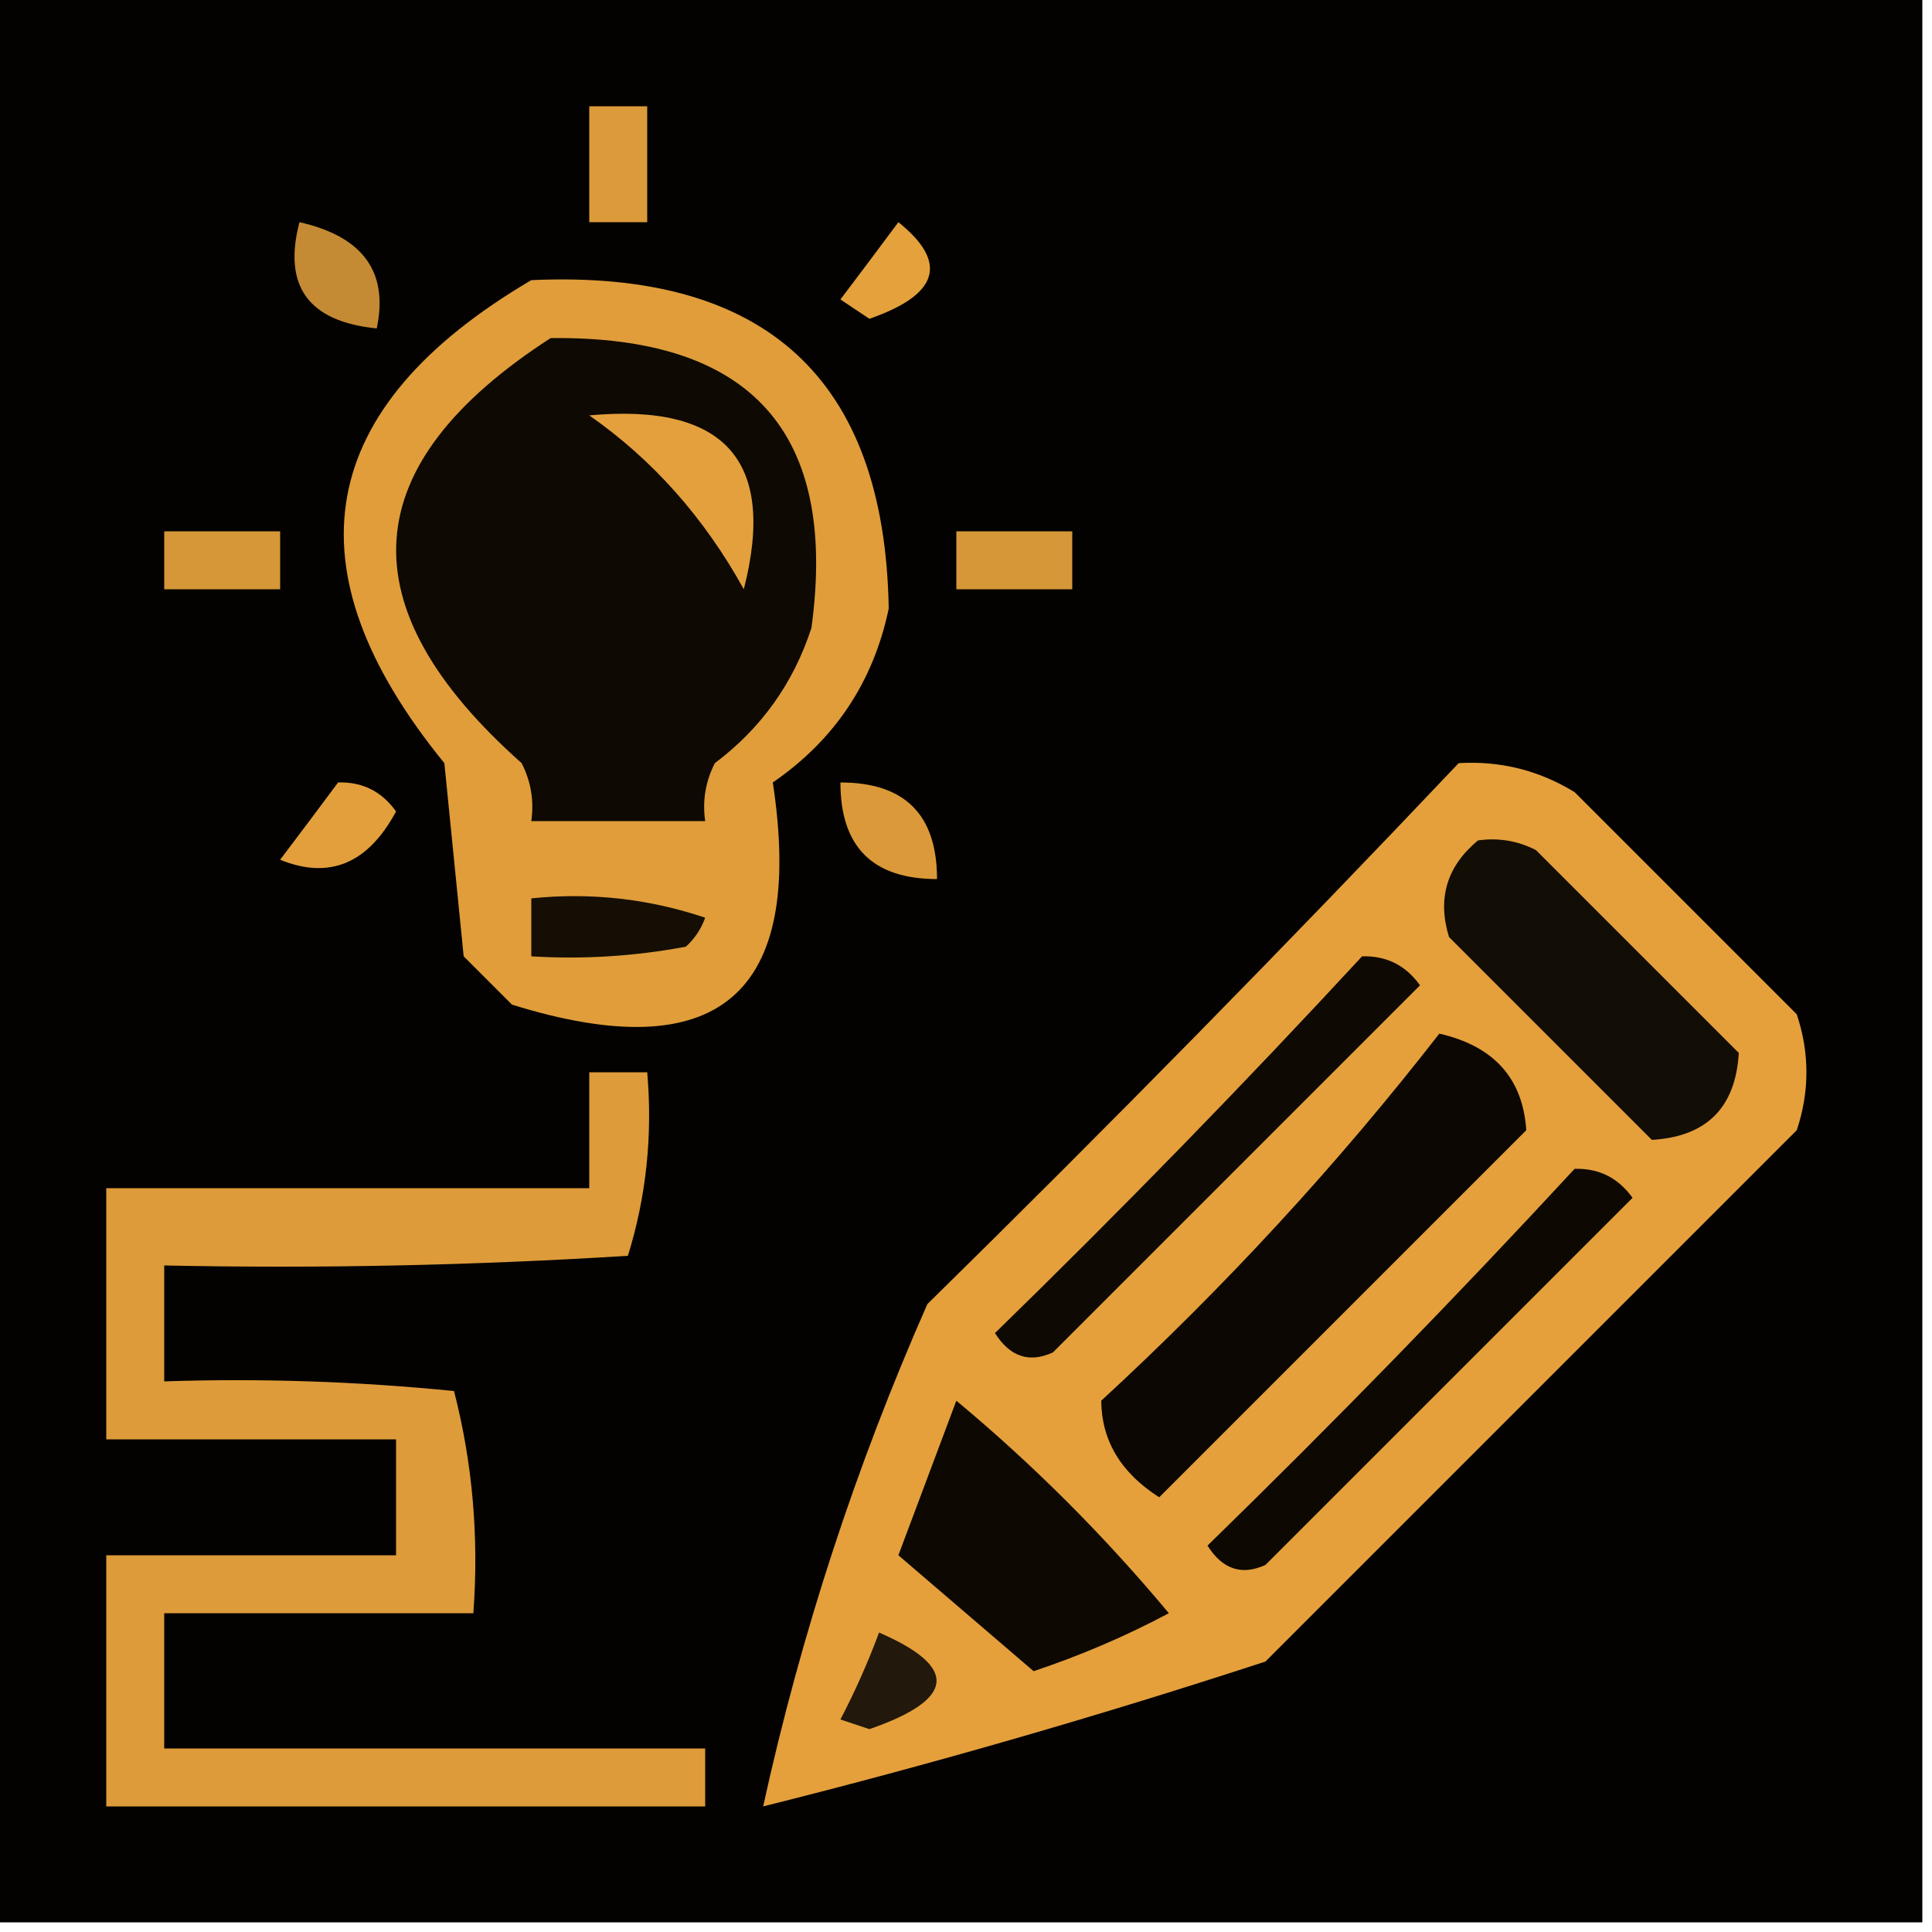 <svg xmlns="http://www.w3.org/2000/svg" xmlns:xlink="http://www.w3.org/1999/xlink" width="100px" height="100px" style="shape-rendering:geometricPrecision; text-rendering:geometricPrecision; image-rendering:optimizeQuality; fill-rule:evenodd; clip-rule:evenodd"><g><path style="opacity:1" fill="#030200" d="M -0.5,-0.5 C 32.833,-0.5 66.167,-0.5 99.5,-0.5C 99.5,32.833 99.5,66.167 99.5,99.5C 66.167,99.5 32.833,99.5 -0.5,99.5C -0.5,66.167 -0.5,32.833 -0.5,-0.5 Z"></path></g><g><path style="opacity:1" fill="#dc9b3a" d="M 30.5,5.5 C 31.5,5.5 32.5,5.5 33.5,5.5C 33.5,7.5 33.5,9.5 33.5,11.5C 32.5,11.5 31.5,11.5 30.5,11.5C 30.5,9.5 30.5,7.5 30.5,5.5 Z"></path></g><g><path style="opacity:1" fill="#c58a34" d="M 15.5,11.5 C 18.786,12.242 20.12,14.075 19.5,17C 15.965,16.645 14.632,14.812 15.5,11.5 Z"></path></g><g><path style="opacity:1" fill="#e5a13c" d="M 46.5,11.5 C 49.099,13.584 48.599,15.251 45,16.5C 44.5,16.167 44,15.833 43.5,15.5C 44.524,14.148 45.524,12.815 46.5,11.5 Z"></path></g><g><path style="opacity:1" fill="#e09d3a" d="M 27.5,14.5 C 39.634,13.946 45.801,19.613 46,31.5C 45.207,35.295 43.207,38.295 40,40.5C 41.676,51.487 37.176,55.321 26.5,52C 25.667,51.167 24.833,50.333 24,49.5C 23.667,46.167 23.333,42.833 23,39.5C 14.79,29.427 16.29,21.094 27.5,14.5 Z"></path></g><g><path style="opacity:1" fill="#0e0903" d="M 28.5,17.5 C 38.88,17.374 43.38,22.374 42,32.5C 41.069,35.362 39.403,37.695 37,39.5C 36.517,40.448 36.35,41.448 36.5,42.5C 33.5,42.5 30.5,42.5 27.5,42.5C 27.649,41.448 27.483,40.448 27,39.5C 17.865,31.384 18.365,24.05 28.5,17.5 Z"></path></g><g><path style="opacity:1" fill="#e4a03c" d="M 30.5,21.5 C 37.532,20.857 40.199,23.857 38.5,30.5C 36.444,26.787 33.778,23.787 30.5,21.5 Z"></path></g><g><path style="opacity:1" fill="#d59738" d="M 8.5,27.5 C 10.5,27.5 12.5,27.5 14.5,27.5C 14.5,28.5 14.5,29.5 14.5,30.5C 12.5,30.5 10.5,30.5 8.5,30.5C 8.5,29.5 8.5,28.5 8.5,27.5 Z"></path></g><g><path style="opacity:1" fill="#d59738" d="M 49.5,27.5 C 51.5,27.5 53.5,27.5 55.5,27.5C 55.5,28.5 55.5,29.5 55.5,30.5C 53.5,30.5 51.5,30.5 49.5,30.5C 49.5,29.5 49.5,28.5 49.5,27.5 Z"></path></g><g><path style="opacity:1" fill="#e5a03c" d="M 75.5,39.5 C 77.655,39.372 79.655,39.872 81.5,41C 85.333,44.833 89.167,48.667 93,52.5C 93.667,54.5 93.667,56.5 93,58.5C 83.833,67.667 74.667,76.833 65.5,86C 56.878,88.821 48.211,91.321 39.5,93.5C 41.462,84.57 44.295,75.903 48,67.5C 57.369,58.298 66.536,48.965 75.5,39.5 Z"></path></g><g><path style="opacity:1" fill="#e39f3b" d="M 17.5,40.5 C 18.756,40.461 19.756,40.961 20.5,42C 19.047,44.705 17.047,45.538 14.5,44.5C 15.524,43.148 16.524,41.815 17.5,40.5 Z"></path></g><g><path style="opacity:1" fill="#db9939" d="M 43.5,40.5 C 46.833,40.5 48.5,42.167 48.5,45.5C 45.167,45.5 43.5,43.833 43.5,40.5 Z"></path></g><g><path style="opacity:1" fill="#120d05" d="M 76.5,43.5 C 77.552,43.35 78.552,43.517 79.5,44C 83,47.5 86.5,51 90,54.5C 89.833,57.333 88.333,58.833 85.5,59C 82,55.5 78.5,52 75,48.5C 74.387,46.505 74.887,44.838 76.5,43.5 Z"></path></g><g><path style="opacity:1" fill="#150e04" d="M 27.5,46.5 C 30.572,46.183 33.572,46.516 36.5,47.5C 36.291,48.086 35.957,48.586 35.5,49C 32.854,49.497 30.187,49.664 27.5,49.5C 27.5,48.5 27.5,47.5 27.5,46.5 Z"></path></g><g><path style="opacity:1" fill="#0f0903" d="M 70.5,49.5 C 71.756,49.461 72.756,49.961 73.5,51C 67.167,57.333 60.833,63.667 54.5,70C 53.275,70.563 52.275,70.23 51.5,69C 58.036,62.632 64.369,56.132 70.5,49.5 Z"></path></g><g><path style="opacity:1" fill="#0c0702" d="M 74.5,53.5 C 77.323,54.148 78.823,55.814 79,58.5C 72.667,64.833 66.333,71.167 60,77.5C 58.017,76.234 57.017,74.568 57,72.5C 63.407,66.597 69.241,60.263 74.5,53.5 Z"></path></g><g><path style="opacity:1" fill="#de9b3a" d="M 30.5,55.5 C 31.5,55.5 32.5,55.5 33.5,55.5C 33.784,58.777 33.45,61.943 32.5,65C 24.507,65.5 16.507,65.666 8.5,65.5C 8.5,67.5 8.5,69.5 8.5,71.5C 13.511,71.334 18.511,71.501 23.5,72C 24.46,75.73 24.794,79.563 24.5,83.5C 19.167,83.5 13.833,83.5 8.5,83.5C 8.5,85.833 8.5,88.167 8.5,90.5C 17.833,90.5 27.167,90.5 36.5,90.5C 36.5,91.5 36.5,92.5 36.5,93.5C 26.167,93.5 15.833,93.5 5.5,93.5C 5.5,89.167 5.5,84.833 5.5,80.5C 10.5,80.5 15.5,80.5 20.5,80.5C 20.5,78.5 20.5,76.5 20.5,74.5C 15.5,74.5 10.5,74.5 5.5,74.5C 5.5,70.167 5.5,65.833 5.5,61.5C 13.833,61.5 22.167,61.5 30.5,61.5C 30.5,59.5 30.5,57.5 30.5,55.5 Z"></path></g><g><path style="opacity:1" fill="#0d0802" d="M 81.5,60.5 C 82.756,60.461 83.756,60.961 84.5,62C 78.167,68.333 71.833,74.667 65.5,81C 64.275,81.563 63.275,81.23 62.5,80C 69.036,73.632 75.369,67.132 81.5,60.5 Z"></path></g><g><path style="opacity:1" fill="#0d0802" d="M 49.5,72.5 C 53.479,75.812 57.146,79.479 60.5,83.5C 58.258,84.692 55.925,85.692 53.5,86.5C 51.167,84.5 48.833,82.5 46.5,80.5C 47.508,77.805 48.508,75.138 49.5,72.5 Z"></path></g><g><path style="opacity:1" fill="#22180b" d="M 45.5,84.5 C 49.626,86.29 49.459,87.957 45,89.5C 44.5,89.333 44,89.167 43.5,89C 44.267,87.529 44.933,86.029 45.5,84.5 Z"></path></g></svg>